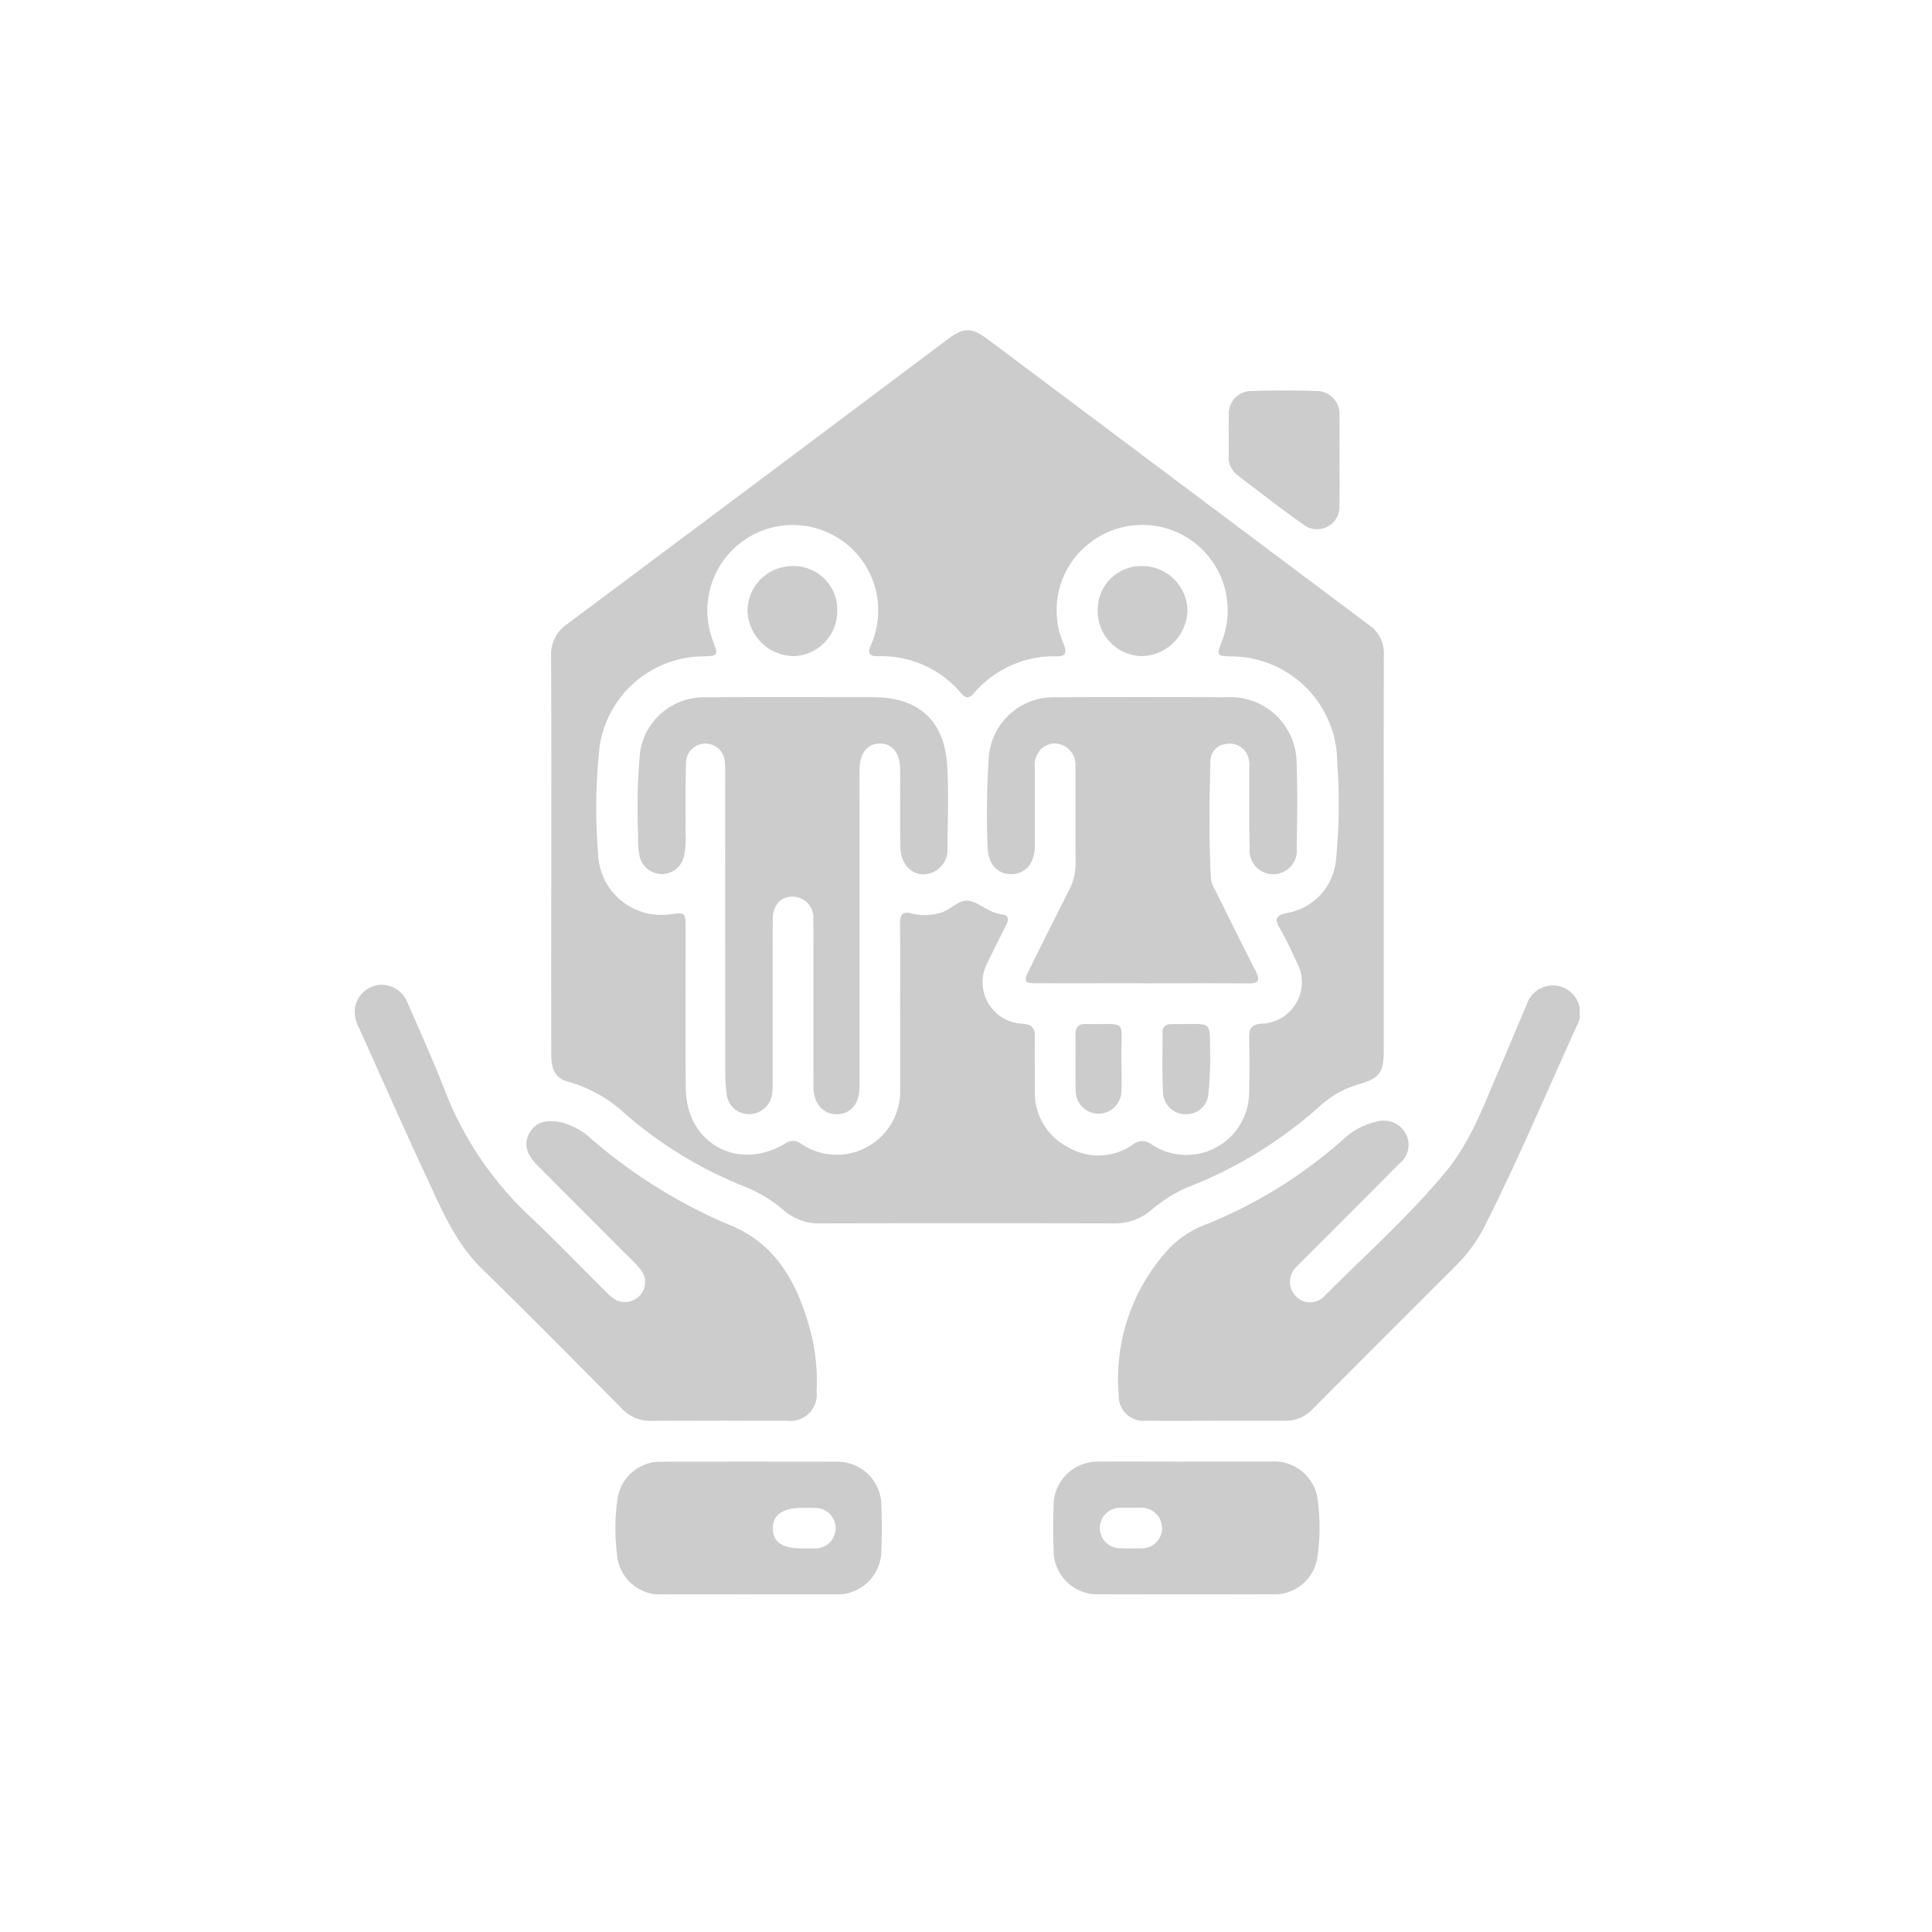 <svg xmlns="http://www.w3.org/2000/svg" xmlns:xlink="http://www.w3.org/1999/xlink" width="158" height="158" viewBox="0 0 158 158">
  <defs>
    <clipPath id="clip-path">
      <rect id="Rectángulo_1014" data-name="Rectángulo 1014" width="158" height="158" transform="translate(-7828 606)" fill="#fff"/>
    </clipPath>
    <clipPath id="clip-path-2">
      <rect id="Rectángulo_740" data-name="Rectángulo 740" width="100.195" height="103.402" fill="none"/>
    </clipPath>
  </defs>
  <g id="Enmascarar_grupo_91" data-name="Enmascarar grupo 91" transform="translate(7828 -606)" clip-path="url(#clip-path)">
    <g id="Grupo_1916" data-name="Grupo 1916" transform="translate(-7799 633)">
      <g id="Grupo_1239" data-name="Grupo 1239" clip-path="url(#clip-path-2)">
        <g id="Grupo_1238" data-name="Grupo 1238">
          <g id="Grupo_1237" data-name="Grupo 1237" clip-path="url(#clip-path-2)">
            <g id="Grupo_1236" data-name="Grupo 1236" opacity="0.2">
              <g id="Grupo_1235" data-name="Grupo 1235">
                <g id="Grupo_1234" data-name="Grupo 1234" clip-path="url(#clip-path-2)">
                  <path id="Trazado_3391" data-name="Trazado 3391" d="M107.733,42.827q0,8.041,0,16.081c0,1.8-.336,2.269-2.02,2.758a7.874,7.874,0,0,0-3.078,1.678A35.43,35.43,0,0,1,91.683,70.1a11.817,11.817,0,0,0-3.063,1.944,4.589,4.589,0,0,1-2.993,1.006q-11.983-.029-23.965,0A4.38,4.38,0,0,1,58.686,72a11.334,11.334,0,0,0-3.365-2.017,33.914,33.914,0,0,1-9.768-6.016A11.164,11.164,0,0,0,41.1,61.484c-1.069-.271-1.449-.948-1.451-2.246q-.01-6.827,0-13.654c0-6.3.017-12.609-.015-18.913a3.012,3.012,0,0,1,1.336-2.648Q56.484,12.44,71.971.816C73.407-.259,73.979-.275,75.395.785q15.578,11.672,31.154,23.347a2.761,2.761,0,0,1,1.193,2.41c-.021,5.428-.01,10.856-.009,16.283M68.182,55.6h0c0-2.327.018-4.653-.01-6.979-.009-.773.142-1.155,1.034-.893a4.618,4.618,0,0,0,2.1-.033c.928-.161,1.623-1.153,2.448-1.032.864.127,1.612.924,2.569,1.082.033.005.064.023.1.026.645.062.685.39.424.9-.508.989-1.009,1.983-1.486,2.988a3.4,3.4,0,0,0,2.864,5.064c.757.062.985.37.974,1.072-.025,1.449,0,2.9,0,4.35A5,5,0,0,0,81.88,66.8a4.9,4.9,0,0,0,5.362-.217,1.2,1.2,0,0,1,1.528.028,5.134,5.134,0,0,0,7.951-4.255c.045-1.516.028-3.035.012-4.552-.007-.682.19-1.021.963-1.083a3.4,3.4,0,0,0,2.912-5.046c-.43-.952-.887-1.9-1.4-2.8-.42-.741-.269-1.006.567-1.2a4.862,4.862,0,0,0,4.052-4.356,46.686,46.686,0,0,0,.1-7.977,8.7,8.7,0,0,0-8.748-8.661c-1.106-.043-1.123-.073-.7-1.2A6.984,6.984,0,0,0,84.111,17.1,6.937,6.937,0,0,0,81.55,25.66c.251.665.254,1.023-.582,1.015a8.594,8.594,0,0,0-6.78,3.048c-.349.392-.635.409-.989.006a8.521,8.521,0,0,0-6.869-3.062c-.675.015-.836-.3-.548-.89a5.05,5.05,0,0,0,.253-.66,6.987,6.987,0,1,0-13.173.263c.465,1.263.465,1.263-.956,1.3a8.645,8.645,0,0,0-8.3,7.338,46.253,46.253,0,0,0-.128,8.783,5.168,5.168,0,0,0,5.81,4.982c1.342-.172,1.351-.172,1.352,1.177.006,4.35-.022,8.7.011,13.049.034,4.474,4.251,6.827,8.1,4.524a1.079,1.079,0,0,1,1.352.025,5.194,5.194,0,0,0,8.082-4.389q0-3.287,0-6.575" transform="translate(-23.567 0)"/>
                  <path id="Trazado_3392" data-name="Trazado 3392" d="M29.752,167.732c-1.82,0-3.64-.016-5.46.006a3.168,3.168,0,0,1-2.434-1c-3.795-3.832-7.584-7.67-11.443-11.436-2.194-2.141-3.318-4.889-4.565-7.567-1.864-4-3.643-8.042-5.458-12.065a3.02,3.02,0,0,1-.383-1.55,2.256,2.256,0,0,1,1.847-2.014,2.263,2.263,0,0,1,2.487,1.478c1.025,2.347,2.085,4.681,3.009,7.068a28.016,28.016,0,0,0,7.075,10.456C16.44,153,18.355,155,20.316,156.947a7.59,7.59,0,0,0,.738.689,1.639,1.639,0,0,0,2.212-.091,1.6,1.6,0,0,0,.109-2.2,15.474,15.474,0,0,0-1.257-1.313q-3.569-3.58-7.142-7.158c-.967-.973-1.165-1.827-.663-2.7s1.381-1.124,2.666-.829a5.442,5.442,0,0,1,2.281,1.25A42.487,42.487,0,0,0,30.7,151.731c4,1.616,5.693,5.152,6.687,9.073a16.307,16.307,0,0,1,.393,4.519,2.153,2.153,0,0,1-2.466,2.4c-1.853.018-3.707,0-5.561,0" transform="translate(0 -78.539)"/>
                  <path id="Trazado_3393" data-name="Trazado 3393" d="M162.157,167.8c-1.921,0-3.842.023-5.762-.008a2.018,2.018,0,0,1-2.254-2.078,15.668,15.668,0,0,1,3.9-11.761,7.859,7.859,0,0,1,3.129-2.168,38.471,38.471,0,0,0,11.448-7.106,5.728,5.728,0,0,1,2.571-1.329,2.046,2.046,0,0,1,2.375.881,1.941,1.941,0,0,1-.49,2.55q-3.911,3.952-7.851,7.877c-.19.191-.39.374-.565.579a1.665,1.665,0,0,0-.044,2.365,1.6,1.6,0,0,0,2.359-.014c3.353-3.363,6.918-6.525,9.946-10.2,2-2.428,3.062-5.371,4.289-8.215.775-1.794,1.514-3.6,2.291-5.4a2.239,2.239,0,1,1,4.084,1.772c-2.488,5.455-4.808,10.988-7.518,16.341a12.305,12.305,0,0,1-2.3,3.179q-5.905,5.89-11.787,11.8a2.983,2.983,0,0,1-2.256.934c-1.853-.012-3.707,0-5.56-.006" transform="translate(-91.649 -78.608)"/>
                  <path id="Trazado_3394" data-name="Trazado 3394" d="M63.512,239.144c-2.29,0-4.581.007-6.871,0a3.575,3.575,0,0,1-3.9-3.4,16.287,16.287,0,0,1,.043-4.332,3.542,3.542,0,0,1,3.634-3.123q7.174-.022,14.348,0a3.581,3.581,0,0,1,3.6,3.5c.054,1.278.053,2.562,0,3.84a3.6,3.6,0,0,1-3.688,3.517c-2.391.019-4.783,0-7.174.005m4.47-3.778c.3,0,.605.017.905,0a1.653,1.653,0,1,0,0-3.3c-.3-.022-.6-.011-.905-.011-1.663,0-2.485.554-2.482,1.67,0,1.137.779,1.654,2.484,1.648" transform="translate(-31.292 -135.748)"/>
                  <path id="Trazado_3395" data-name="Trazado 3395" d="M151.845,228.281c2.29,0,4.58-.007,6.87,0a3.6,3.6,0,0,1,3.894,3.413,16.218,16.218,0,0,1-.047,4.332,3.543,3.543,0,0,1-3.642,3.113q-7.123.024-14.246,0a3.6,3.6,0,0,1-3.7-3.607c-.037-1.212-.037-2.426,0-3.638a3.607,3.607,0,0,1,3.7-3.611c2.391-.017,4.782,0,7.174,0m-4.432,3.775c-.3,0-.6-.015-.906,0a1.657,1.657,0,1,0,.013,3.308c.5.024,1.007.021,1.509,0a1.656,1.656,0,0,0,1.821-1.606,1.7,1.7,0,0,0-1.835-1.708c-.2-.009-.4,0-.6,0" transform="translate(-83.816 -135.751)"/>
                  <path id="Trazado_3396" data-name="Trazado 3396" d="M185.416,17.91c0,1.211.028,2.422-.006,3.632a1.827,1.827,0,0,1-2.979,1.56c-1.818-1.271-3.564-2.644-5.331-3.986a1.849,1.849,0,0,1-.746-1.579c.014-1.11-.017-2.22.008-3.329a1.867,1.867,0,0,1,1.937-2q2.57-.08,5.144,0a1.889,1.889,0,0,1,1.97,2.076c.021,1.21,0,2.421,0,3.632" transform="translate(-104.872 -7.234)"/>
                  <path id="Trazado_3397" data-name="Trazado 3397" d="M75.246,92.99q0,6.473,0,12.947c0,1.351-.727,2.2-1.834,2.207-1.145.009-1.924-.87-1.929-2.244-.013-3.675,0-7.35-.006-11.025,0-.876.015-1.753-.006-2.63A1.716,1.716,0,0,0,69.8,90.351c-1-.015-1.643.691-1.647,1.877-.013,4.349-.006,8.7-.008,13.048a8.974,8.974,0,0,1-.03,1.111,1.92,1.92,0,0,1-1.895,1.756,1.848,1.848,0,0,1-1.84-1.675,11.725,11.725,0,0,1-.109-1.712q-.01-12.087-.006-24.174c0-.4.011-.811-.028-1.213a1.59,1.59,0,0,0-3.179.039c-.045,1.921-.02,3.843-.029,5.765a7.364,7.364,0,0,1-.121,1.811A1.86,1.86,0,0,1,57.255,87a6.926,6.926,0,0,1-.106-1.606,50.04,50.04,0,0,1,.153-6.864,5.281,5.281,0,0,1,5.316-4.484c4.584-.021,9.169-.009,13.753-.007,3.7,0,5.828,1.9,6.047,5.588.132,2.218.051,4.449.019,6.674a2.022,2.022,0,0,1-1.288,2.1c-1.317.486-2.531-.477-2.56-2.1-.038-2.123-.006-4.248-.016-6.372-.006-1.308-.641-2.1-1.659-2.1s-1.66.811-1.663,2.121c-.01,4.349,0,8.7-.006,13.048" transform="translate(-33.958 -44.023)"/>
                  <path id="Trazado_3398" data-name="Trazado 3398" d="M140.255,97.435c-2.864,0-5.729.006-8.594,0-1.021,0-1.1-.125-.657-1.024q1.631-3.31,3.3-6.6a4.725,4.725,0,0,0,.531-2.232c-.021-2.629,0-5.258-.016-7.887A1.73,1.73,0,0,0,133.6,77.9a1.574,1.574,0,0,0-1.784.628,1.786,1.786,0,0,0-.317,1.244q0,3.084,0,6.168a3.384,3.384,0,0,1-.2,1.39,1.8,1.8,0,0,1-1.83,1.174,1.747,1.747,0,0,1-1.661-1.261,2.677,2.677,0,0,1-.168-.89,69.767,69.767,0,0,1,.1-7.475,5.311,5.311,0,0,1,5.414-4.834q7.026-.026,14.053,0a5.406,5.406,0,0,1,5.7,5.425c.088,2.289.045,4.584.009,6.875a1.935,1.935,0,1,1-3.842.015c-.063-2.156-.024-4.314-.035-6.471a2.17,2.17,0,0,0-.231-1.274,1.569,1.569,0,0,0-1.646-.75,1.4,1.4,0,0,0-1.3,1.343c-.091,3.234-.131,6.469.04,9.7a2.893,2.893,0,0,0,.407,1.024c1.077,2.174,2.148,4.351,3.254,6.511.38.742.246,1.016-.613,1.008-2.9-.024-5.8-.009-8.695-.009" transform="translate(-75.871 -44.023)"/>
                  <path id="Trazado_3399" data-name="Trazado 3399" d="M86.616,51.215a3.677,3.677,0,0,1-3.571,3.749,3.827,3.827,0,0,1-3.767-3.721A3.676,3.676,0,0,1,82.961,47.6a3.56,3.56,0,0,1,3.656,3.616" transform="translate(-47.145 -28.306)"/>
                  <path id="Trazado_3400" data-name="Trazado 3400" d="M149.933,51.16a3.563,3.563,0,0,1,3.71-3.561,3.692,3.692,0,0,1,3.625,3.7,3.826,3.826,0,0,1-3.723,3.664,3.68,3.68,0,0,1-3.611-3.806" transform="translate(-89.162 -28.305)"/>
                  <path id="Trazado_3401" data-name="Trazado 3401" d="M166.9,143.03c-.047.871-.048,1.747-.154,2.61a1.79,1.79,0,0,1-1.768,1.726,1.845,1.845,0,0,1-1.94-1.68c-.092-1.674-.041-3.357-.038-5.035a.594.594,0,0,1,.625-.643c.1-.007.2-.017.3-.015,3.41.045,2.874-.509,2.973,3.037" transform="translate(-96.921 -83.246)"/>
                  <path id="Trazado_3402" data-name="Trazado 3402" d="M149.211,143.194c0,.773.038,1.548-.009,2.318a1.869,1.869,0,0,1-3.737-.024c-.038-1.545,0-3.091-.017-4.636-.006-.593.247-.877.839-.855.034,0,.067,0,.1,0,3.5.049,2.74-.519,2.823,3.2" transform="translate(-86.494 -83.249)"/>
                </g>
              </g>
            </g>
          </g>
        </g>
      </g>
    </g>
  </g>
</svg>
